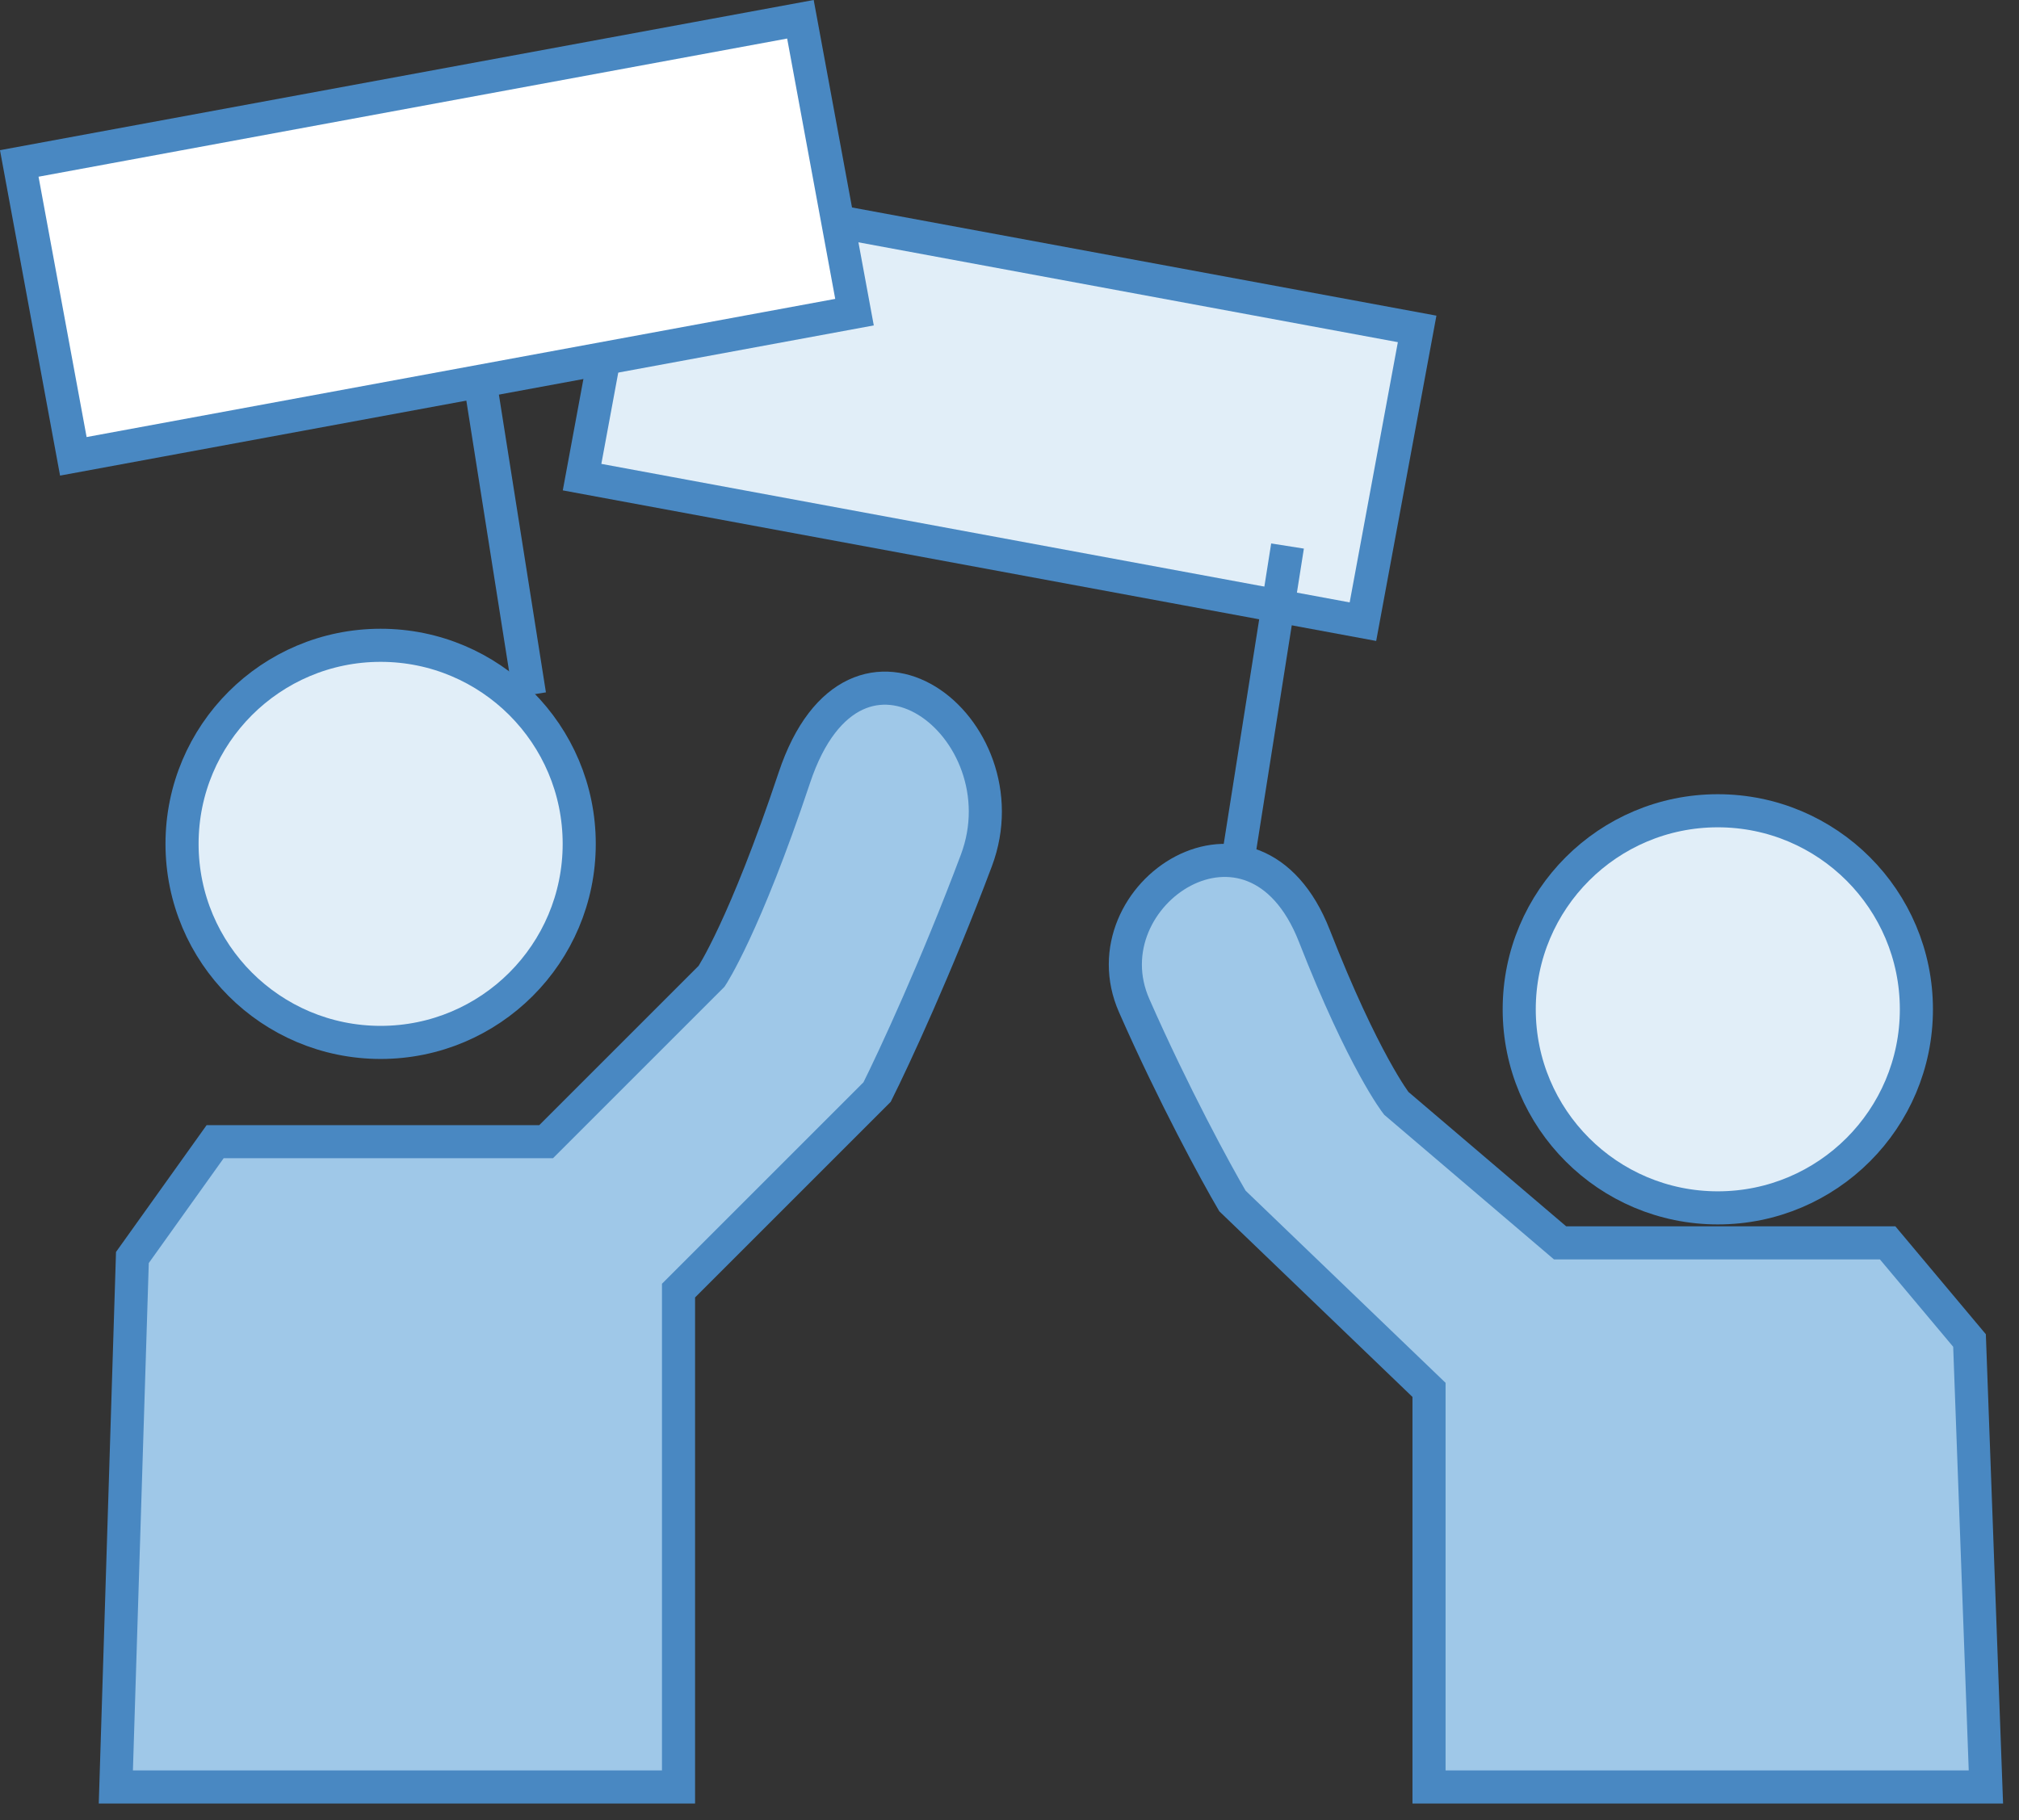 <svg width="61" height="55" viewBox="0 0 61 55" fill="none" xmlns="http://www.w3.org/2000/svg">
<rect x="0" y="0" width="61" height="55" fill="#333333" stroke="none"/>
<path d="M37.236 36.292L43.175 42L43.175 54H60L59.505 40.508L57.031 37.557L47.134 37.557L42.185 33.34C42.185 33.34 41.195 32.076 39.711 28.281C37.886 23.616 32.783 27.016 34.267 30.389C35.455 33.088 36.742 35.449 37.236 36.292Z" fill="#9FC8E8" stroke="#4988C2"/>
<rect x="-0.582" y="0.401" width="24" height="9" transform="matrix(-0.983 -0.182 -0.182 0.983 42.317 9.439)" fill="#E1EEF8" stroke="#4988C2"/>
<path d="M37.4 26L38.9 16.5" stroke="#4988C2"/>
<circle cx="6.5" cy="6.5" r="6" transform="matrix(-1 0 0 1 58.4 24)" fill="#E1EEF8" stroke="#4988C2"/>
<path d="M26.5 33L20.5 39V54H3.5L4 38L6.5 34.5L16.5 34.5L21.5 29.5C21.5 29.5 22.5 28 24 23.5C25.844 17.968 31 22 29.5 26C28.3 29.2 27 32 26.5 33Z" fill="#9FC8E8" stroke="#4988C2"/>
<rect x="0.582" y="4.939" width="24" height="9" transform="rotate(-10.459 0.582 4.939)" fill="white" stroke="#4988C2"/>
<path d="M16 21L14.5 11.5" stroke="#4988C2"/>
<circle cx="11.5" cy="25.5" r="6" fill="#E1EEF8" stroke="#4988C2"/>
</svg>
